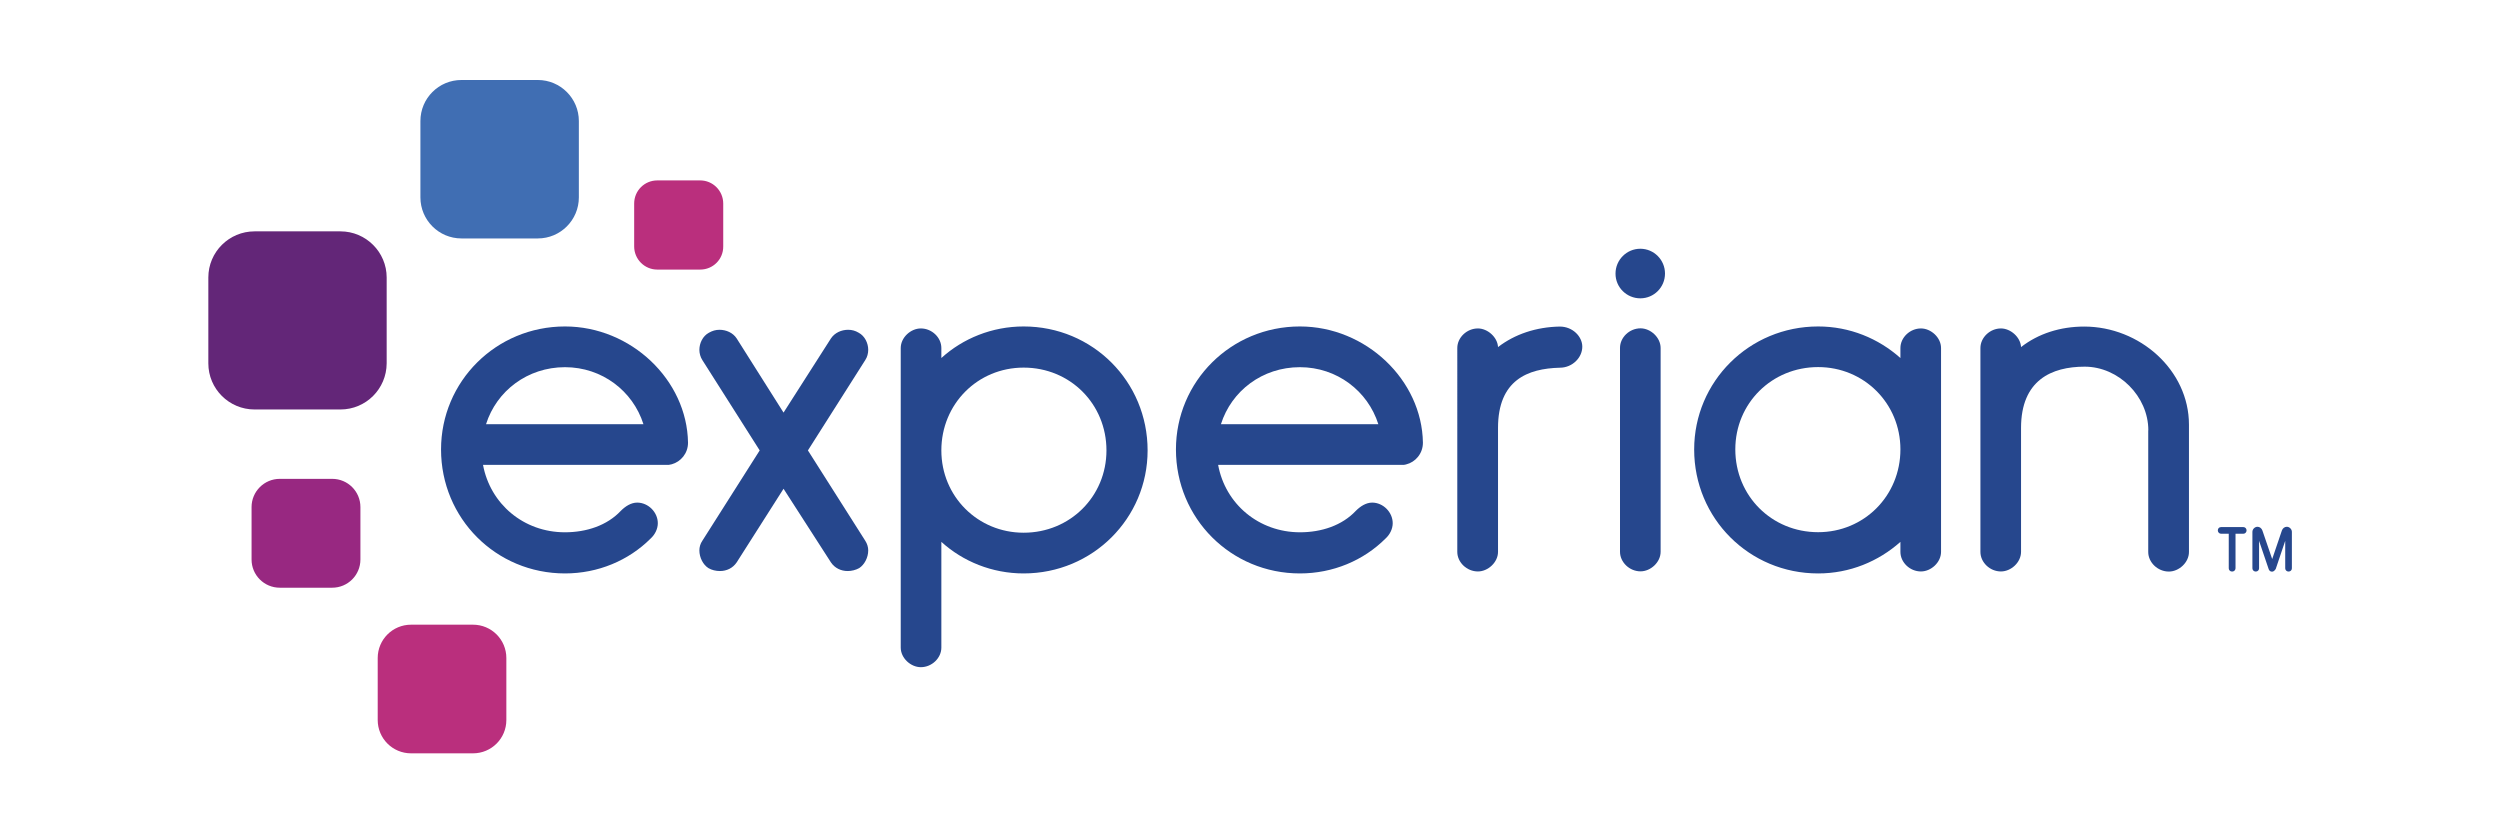 <?xml version="1.0" encoding="utf-8"?>
<!-- Generator: Adobe Illustrator 25.4.1, SVG Export Plug-In . SVG Version: 6.00 Build 0)  -->
<svg version="1.1" xmlns="http://www.w3.org/2000/svg" xmlns:xlink="http://www.w3.org/1999/xlink" x="0px" y="0px"
	 viewBox="0 0 240 80" style="enable-background:new 0 0 240 80;" xml:space="preserve">
<style type="text/css">
	.st0{fill:#406EB3;}
	.st1{fill:#632678;}
	.st2{fill:#982881;}
	.st3{fill:#BA2F7D;}
	.st4{fill:#26478D;}
	.st5{fill:none;}
</style>
<g id="Artwork">
	<g>
		<path class="st0" d="M51.63,22.89H44.3c-2.18,0-3.94-1.77-3.94-3.94v-7.33c0-2.18,1.76-3.94,3.94-3.94h7.33
			c2.18,0,3.94,1.77,3.94,3.94v7.33C55.57,21.12,53.81,22.89,51.63,22.89"/>
		<path class="st1" d="M32.68,39.31h-8.24c-2.45,0-4.44-1.98-4.44-4.43v-8.24c0-2.45,1.99-4.43,4.44-4.43h8.24
			c2.45,0,4.44,1.99,4.44,4.43v8.24C37.11,37.33,35.13,39.31,32.68,39.31"/>
		<path class="st2" d="M31.89,56.42h-5.03c-1.5,0-2.71-1.21-2.71-2.71v-5.03c0-1.5,1.22-2.71,2.71-2.71h5.03
			c1.5,0,2.71,1.21,2.71,2.71v5.03C34.6,55.21,33.39,56.42,31.89,56.42"/>
		<path class="st3" d="M45.41,72.32h-5.95c-1.77,0-3.2-1.43-3.2-3.2v-5.95c0-1.77,1.43-3.2,3.2-3.2h5.95c1.77,0,3.2,1.43,3.2,3.2
			v5.95C48.61,70.89,47.18,72.32,45.41,72.32"/>
		<path class="st3" d="M67.22,25.88H63.1c-1.23,0-2.22-1-2.22-2.22v-4.12c0-1.23,0.99-2.22,2.22-2.22h4.12c1.22,0,2.21,1,2.21,2.22
			v4.12C69.44,24.89,68.45,25.88,67.22,25.88"/>
		<path class="st4" d="M157.47,28.64c1.31,0,2.37-1.06,2.37-2.38c0-1.31-1.06-2.38-2.37-2.38c-1.31,0-2.38,1.07-2.38,2.38
			C155.08,27.58,156.16,28.64,157.47,28.64z"/>
		<path class="st4" d="M70.72,53.99c-0.37,0.55-0.96,0.83-1.61,0.83c-0.37,0-0.78-0.09-1.1-0.28c-0.51-0.32-0.87-1.01-0.87-1.7
			c0-0.32,0.09-0.64,0.28-0.92l5.51-8.68l-5.51-8.68c-0.18-0.28-0.28-0.64-0.28-0.97c0-0.64,0.32-1.33,0.92-1.65
			c0.32-0.18,0.64-0.28,1.01-0.28c0.64,0,1.29,0.28,1.65,0.83l4.5,7.12l4.55-7.12c0.37-0.55,1.01-0.83,1.65-0.83
			c0.37,0,0.69,0.09,1.01,0.28c0.6,0.32,0.92,1.01,0.92,1.65c0,0.32-0.09,0.69-0.28,0.97l-5.51,8.68l5.51,8.68
			c0.18,0.28,0.28,0.6,0.28,0.92c0,0.69-0.37,1.38-0.87,1.7c-0.32,0.18-0.73,0.28-1.1,0.28c-0.64,0-1.24-0.28-1.61-0.83l-4.55-7.07
			L70.72,53.99z"/>
		<path class="st4" d="M90.37,34.37c2.07-1.88,4.87-3.03,7.9-3.03c6.62,0,11.9,5.28,11.9,11.9c0,6.52-5.28,11.81-11.9,11.81
			c-3.03,0-5.83-1.15-7.9-3.03v10.15c0,1.01-0.92,1.88-1.97,1.88c-0.97,0-1.93-0.87-1.93-1.88V33.41c0-1.01,0.96-1.88,1.93-1.88
			c1.06,0,1.97,0.87,1.97,1.88V34.37z M98.27,35.29c-4.41,0-7.9,3.49-7.9,7.95c0,4.41,3.49,7.9,7.9,7.9c4.46,0,7.95-3.49,7.95-7.9
			C106.22,38.78,102.73,35.29,98.27,35.29z"/>
		<path class="st4" d="M143.81,41.08v11.9c0,1.01-0.97,1.88-1.93,1.88c-1.06,0-1.98-0.87-1.98-1.88V33.41
			c0-1.01,0.92-1.88,1.98-1.88c0.92,0,1.88,0.83,1.93,1.79c1.61-1.24,3.67-1.93,5.93-1.97c1.24,0,2.16,0.96,2.16,1.93
			c0,1.06-0.96,2.02-2.16,2.02C146.65,35.38,143.81,36.49,143.81,41.08z"/>
		<path class="st4" d="M157.49,31.52c-1.06,0-1.97,0.87-1.97,1.88v19.57c0,1.01,0.92,1.88,1.97,1.88c0.97,0,1.93-0.87,1.93-1.88
			V33.41C159.42,32.4,158.46,31.52,157.49,31.52z"/>
		<path class="st4" d="M182.44,33.41c0-1.01,0.92-1.88,1.97-1.88c0.96,0,1.93,0.87,1.93,1.88v19.57c0,1.01-0.96,1.88-1.93,1.88
			c-1.06,0-1.97-0.87-1.97-1.88v-0.96c-2.11,1.88-4.87,3.03-7.9,3.03c-6.61,0-11.9-5.28-11.9-11.9c0-6.52,5.28-11.81,11.9-11.81
			c3.03,0,5.79,1.15,7.9,3.03V33.41z M174.54,51.09c4.41,0,7.9-3.49,7.9-7.95c0-4.41-3.49-7.9-7.9-7.9c-4.46,0-7.95,3.49-7.95,7.9
			C166.59,47.6,170.08,51.09,174.54,51.09z"/>
		<path class="st4" d="M206.24,41.31c0-3.26-2.85-6.11-6.11-6.11c-3.17,0-6.11,1.29-6.11,5.88v11.9c0,1.01-0.96,1.88-1.93,1.88
			c-1.06,0-1.97-0.87-1.97-1.88V33.41c0-1.01,0.92-1.88,1.97-1.88c0.92,0,1.88,0.83,1.93,1.79c1.65-1.29,3.77-1.97,6.06-1.97
			c5.33,0,10.06,4.18,10.06,9.42v12.22c0,1.01-0.96,1.88-1.93,1.88c-1.06,0-1.98-0.87-1.98-1.88V41.31z"/>
		<path class="st4" d="M66.05,42.5c-0.09-6.02-5.47-11.16-11.81-11.16c-6.62,0-11.9,5.28-11.9,11.81c0,6.62,5.28,11.9,11.9,11.9
			c3.17,0,6.11-1.24,8.22-3.35c0.41-0.37,0.69-0.92,0.69-1.47c0-1.06-0.92-1.98-1.98-1.98c-0.6,0-1.15,0.37-1.56,0.78
			c-1.33,1.42-3.31,2.07-5.38,2.07c-3.95,0-7.16-2.71-7.86-6.47h17.73c0.01,0,0.02,0,0.04,0h0.05c0.03,0,0.07-0.01,0.1-0.02
			c0.07-0.01,0.14-0.02,0.2-0.04C65.35,44.33,66.05,43.53,66.05,42.5z M54.24,35.25c3.56,0,6.52,2.29,7.53,5.47H46.66
			C47.67,37.53,50.64,35.25,54.24,35.25z"/>
		<path class="st4" d="M136.6,42.5c-0.09-6.02-5.47-11.16-11.81-11.16c-6.62,0-11.9,5.28-11.9,11.81c0,6.62,5.29,11.9,11.9,11.9
			c3.17,0,6.11-1.24,8.22-3.35c0.41-0.37,0.69-0.92,0.69-1.47c0-1.06-0.92-1.98-1.97-1.98c-0.6,0-1.15,0.37-1.56,0.78
			c-1.33,1.42-3.31,2.07-5.37,2.07c-3.95,0-7.17-2.71-7.86-6.47h17.7c0.01,0,0.02,0,0.04,0h0.08c0.05,0,0.1-0.02,0.16-0.03
			c0.03-0.01,0.05-0.01,0.08-0.02C135.86,44.37,136.6,43.56,136.6,42.5z M124.79,35.25c3.56,0,6.52,2.29,7.53,5.47h-15.11
			C118.22,37.53,121.18,35.25,124.79,35.25z"/>
		<g>
			<g>
				<path class="st4" d="M214.28,54.87c-0.18,0-0.32-0.14-0.32-0.31v-3.32h-0.74c-0.17,0-0.31-0.15-0.31-0.32
					c0-0.19,0.13-0.32,0.31-0.32h2.14c0.18,0,0.31,0.14,0.31,0.32c0,0.18-0.14,0.32-0.31,0.32h-0.75v3.32
					C214.6,54.74,214.47,54.87,214.28,54.87z"/>
			</g>
			<g>
				<path class="st4" d="M218.11,54.88c-0.18,0-0.28-0.13-0.32-0.25l-0.92-2.71v2.64c0,0.18-0.14,0.31-0.32,0.31
					c-0.18,0-0.32-0.14-0.32-0.31v-3.5c0-0.26,0.23-0.49,0.49-0.49c0.21,0,0.4,0.15,0.47,0.36l0.94,2.74l0.93-2.74
					c0.07-0.21,0.26-0.36,0.47-0.36c0.26,0,0.49,0.23,0.49,0.49v3.5c0,0.18-0.14,0.31-0.32,0.31c-0.18,0-0.32-0.14-0.32-0.31v-2.64
					c-0.14,0.42-0.36,1.07-0.54,1.6c-0.37,1.09-0.37,1.09-0.37,1.1C218.36,54.79,218.25,54.88,218.11,54.88z"/>
			</g>
		</g>
	</g>
</g>
<g id="Clear_Space">
	<g>
		<path class="st5" d="M73.26,25.51H60.97c-3.65,0-6.61-2.95-6.61-6.61V6.61c0-3.65,2.96-6.61,6.61-6.61h12.29
			c3.65,0,6.61,2.96,6.61,6.61V18.9C79.87,22.56,76.91,25.51,73.26,25.51"/>
		<path class="st5" d="M64.96,147.4H52.68c-3.65,0-6.61-2.95-6.61-6.61V128.5c0-3.65,2.96-6.61,6.61-6.61h12.29
			c3.65,0,6.61,2.96,6.61,6.61v12.29C71.58,144.45,68.62,147.4,64.96,147.4"/>
		<path class="st5" d="M18.9,72.67H6.61C2.96,72.67,0,69.72,0,66.06V53.77c0-3.65,2.96-6.61,6.61-6.61H18.9
			c3.65,0,6.61,2.96,6.61,6.61v12.29C25.51,69.72,22.55,72.67,18.9,72.67"/>
		<path class="st5" d="M327.88,91.28h-12.29c-3.65,0-6.61-2.95-6.61-6.61V72.38c0-3.65,2.96-6.61,6.61-6.61h12.29
			c3.65,0,6.61,2.96,6.61,6.61v12.29C334.49,88.33,331.53,91.28,327.88,91.28"/>
	</g>
</g>
</svg>
